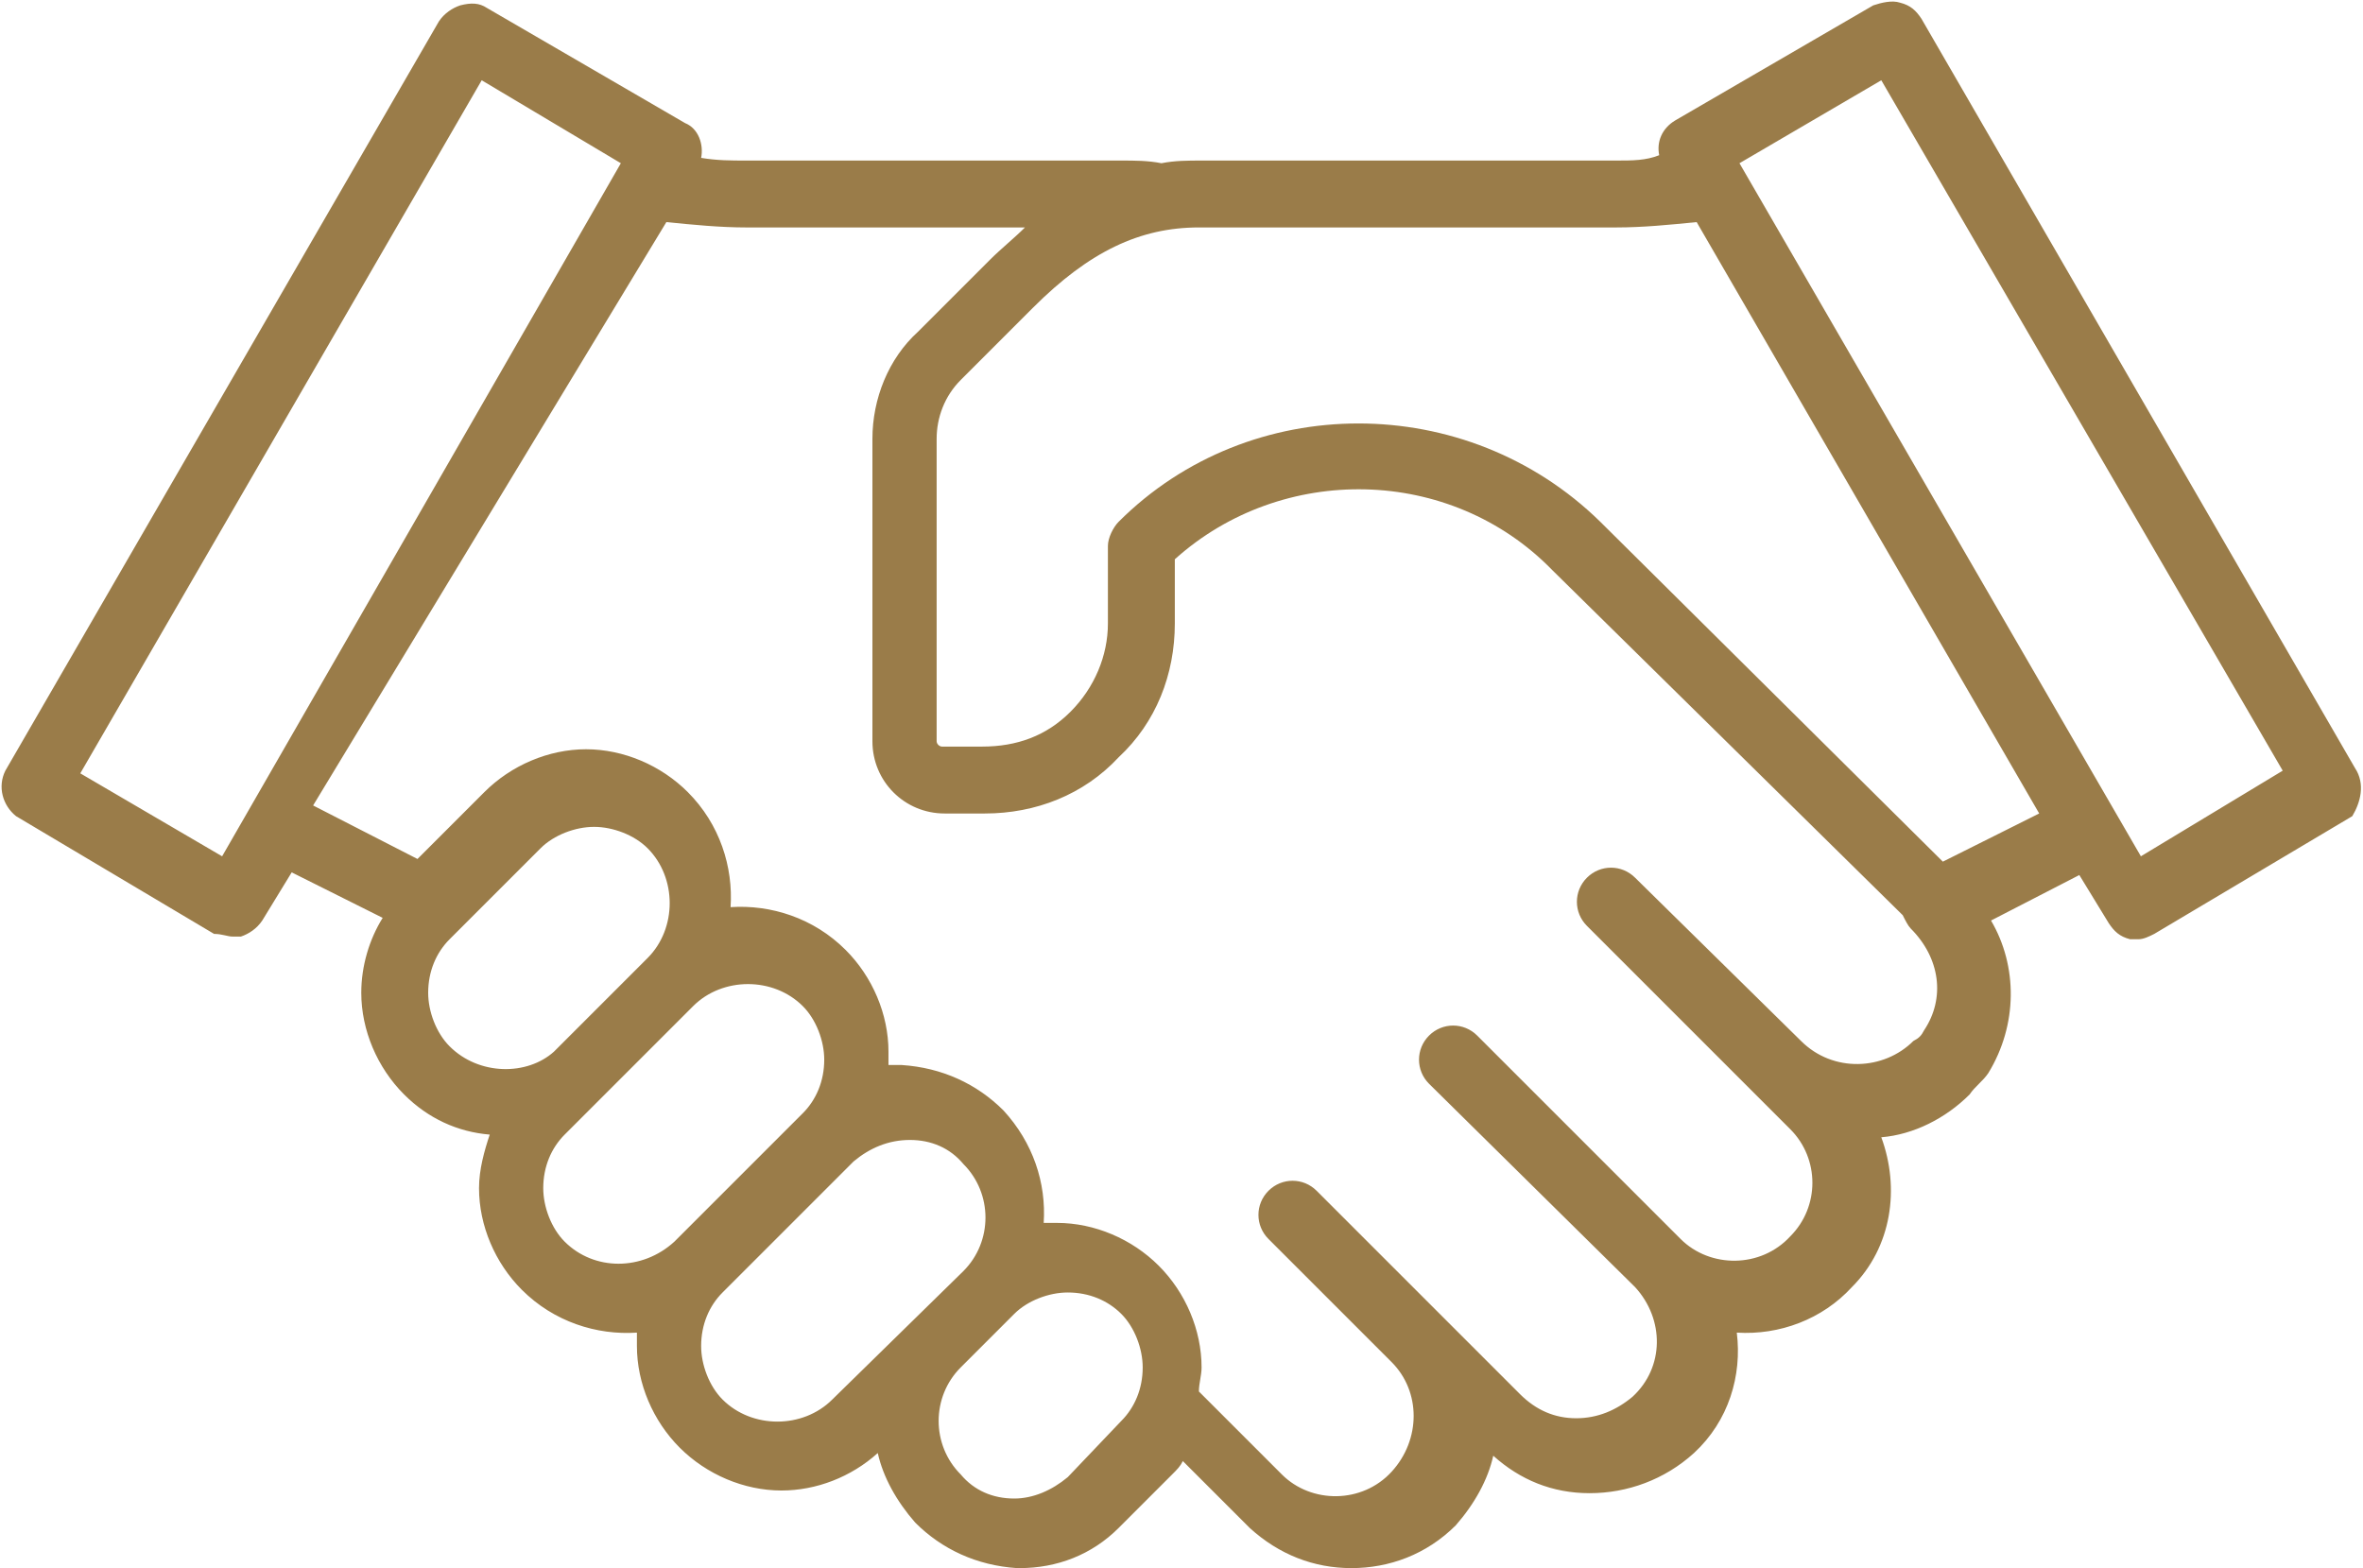 <svg enable-background="new 0 0 88.3 58.6" viewBox="0 0 88.3 58.6" xmlns="http://www.w3.org/2000/svg"><path d="m88 28.7-16.2-28c-.2-.3-.4-.5-.8-.6-.3-.1-.7 0-1 .1l-7.4 4.3c-.5.3-.7.8-.6 1.3-.5.2-1 .2-1.6.2h-15.5c-.5 0-1 0-1.5.1-.5-.1-1-.1-1.5-.1h-14c-.6 0-1.1 0-1.7-.1.1-.5-.1-1.1-.6-1.3l-7.4-4.3c-.3-.2-.6-.2-1-.1-.3.1-.6.3-.8.6l-16.2 28c-.3.6-.1 1.3.4 1.7l7.4 4.4c.3 0 .5.1.7.1h.3c.3-.1.6-.3.8-.6l1.1-1.8 3.4 1.7c-.5.8-.8 1.8-.8 2.8 0 1.4.6 2.8 1.6 3.8.9.9 2 1.4 3.2 1.5-.2.6-.4 1.3-.4 2 0 1.4.6 2.8 1.6 3.8 1.2 1.2 2.8 1.7 4.3 1.6v.5c0 1.4.6 2.8 1.6 3.8s2.4 1.6 3.8 1.6c1.3 0 2.6-.5 3.6-1.4.2.9.7 1.8 1.4 2.6 1 1 2.3 1.6 3.8 1.7h.1c1.4 0 2.7-.5 3.7-1.5l2-2c.2-.2.3-.3.4-.5l2.5 2.5c1.1 1 2.4 1.5 3.8 1.5s2.8-.5 3.9-1.6c.7-.8 1.2-1.7 1.4-2.6 1 .9 2.2 1.4 3.6 1.4s2.8-.5 3.9-1.5c1.3-1.2 1.8-2.9 1.6-4.5 1.6.1 3.2-.5 4.3-1.7 1.5-1.5 1.8-3.7 1.1-5.6 1.2-.1 2.4-.7 3.3-1.6.2-.3.5-.5.7-.8 1.1-1.8 1.1-4 .1-5.7l3.3-1.7 1.1 1.8c.2.3.4.5.8.6h.3c.2 0 .4-.1.6-.2l7.4-4.4c.3-.5.5-1.2.1-1.8zm-79.7 3.3-5.3-3.1 15-25.9 5.2 3.1zm8.5 7.1c-.5-.5-.8-1.3-.8-2 0-.8.3-1.5.8-2l3.4-3.4c.5-.5 1.3-.8 2-.8s1.5.3 2 .8c1.1 1.1 1.1 3 0 4.1l-3.5 3.5c-1 .9-2.8.9-3.9-.2zm8.4 7.3c-1.2 1.1-3 1.1-4.1 0-.5-.5-.8-1.3-.8-2 0-.8.3-1.5.8-2l1.4-1.4 3.4-3.4c1.1-1.1 3-1.1 4.1 0 .5.5.8 1.3.8 2 0 .8-.3 1.5-.8 2zm5.9 5.9c-1.1 1.1-3 1.1-4.1 0-.5-.5-.8-1.3-.8-2 0-.8.3-1.5.8-2l4.9-4.9c.6-.5 1.3-.8 2.1-.8s1.5.3 2 .9c1.1 1.1 1.1 2.9 0 4zm8.8 2.9c-.6.5-1.3.8-2 .8-.8 0-1.5-.3-2-.9-1.1-1.1-1.1-2.9 0-4l2-2c.5-.5 1.3-.8 2-.8.8 0 1.5.3 2 .8s.8 1.3.8 2c0 .8-.3 1.5-.8 2zm32-16.7c-.1.2-.2.3-.4.4-1.1 1.1-3 1.2-4.2 0l-6.2-6.1c-.5-.5-1.3-.5-1.8 0s-.5 1.3 0 1.8l6.1 6.1s0 0 .1.1l1.4 1.4c1.1 1.1 1.1 2.9 0 4-1.1 1.2-3 1.2-4.1.1l-7.6-7.6c-.5-.5-1.3-.5-1.8 0s-.5 1.3 0 1.8l7.7 7.6c1.1 1.2 1.1 3-.1 4.1-.6.5-1.3.8-2.1.8s-1.5-.3-2.1-.9l-7.6-7.6c-.5-.5-1.3-.5-1.8 0s-.5 1.3 0 1.8l4.6 4.6c1.1 1.1 1.1 2.9 0 4.1s-3 1.2-4.1.1l-3.1-3.1c0-.3.1-.6.1-.9 0-1.4-.6-2.8-1.6-3.8s-2.4-1.6-3.8-1.6c-.2 0-.4 0-.5 0 .1-1.5-.4-3-1.5-4.2-1-1-2.3-1.6-3.8-1.7-.2 0-.4 0-.5 0 0-.2 0-.4 0-.5 0-1.4-.6-2.8-1.6-3.8-1.2-1.2-2.8-1.7-4.3-1.6.1-1.5-.4-3.1-1.6-4.3-1-1-2.4-1.6-3.8-1.6s-2.8.6-3.8 1.6l-2.5 2.5-3.9-2 13.2-21.8c1 .1 2 .2 3 .2h10.4c-.4.4-.9.8-1.3 1.2l-2.7 2.7c-1.1 1-1.7 2.5-1.7 4v11.3c0 1.5 1.2 2.7 2.7 2.7h1.5c1.9 0 3.7-.7 5-2.1 1.4-1.3 2.1-3.1 2.1-5v-2.4c4-3.6 10.3-3.5 14.1.4l13.1 12.9c.1.2.2.4.3.5 1.1 1.1 1.3 2.6.5 3.8zm.7-6.3-12.8-12.7c-5-4.9-13.1-4.9-18 0-.2.2-.4.6-.4.9v2.9c0 1.2-.5 2.4-1.4 3.3s-2 1.3-3.3 1.3h-1.5c-.1 0-.2-.1-.2-.2v-11.3c0-.8.3-1.6.9-2.2l2.7-2.7c2.1-2.1 4-3 6.2-3h15.6c1 0 2-.1 3-.2l12.8 22.1zm7.4-.2-15-25.9 5.3-3.1 15 25.8z" fill="#9a7c49"/></svg>
